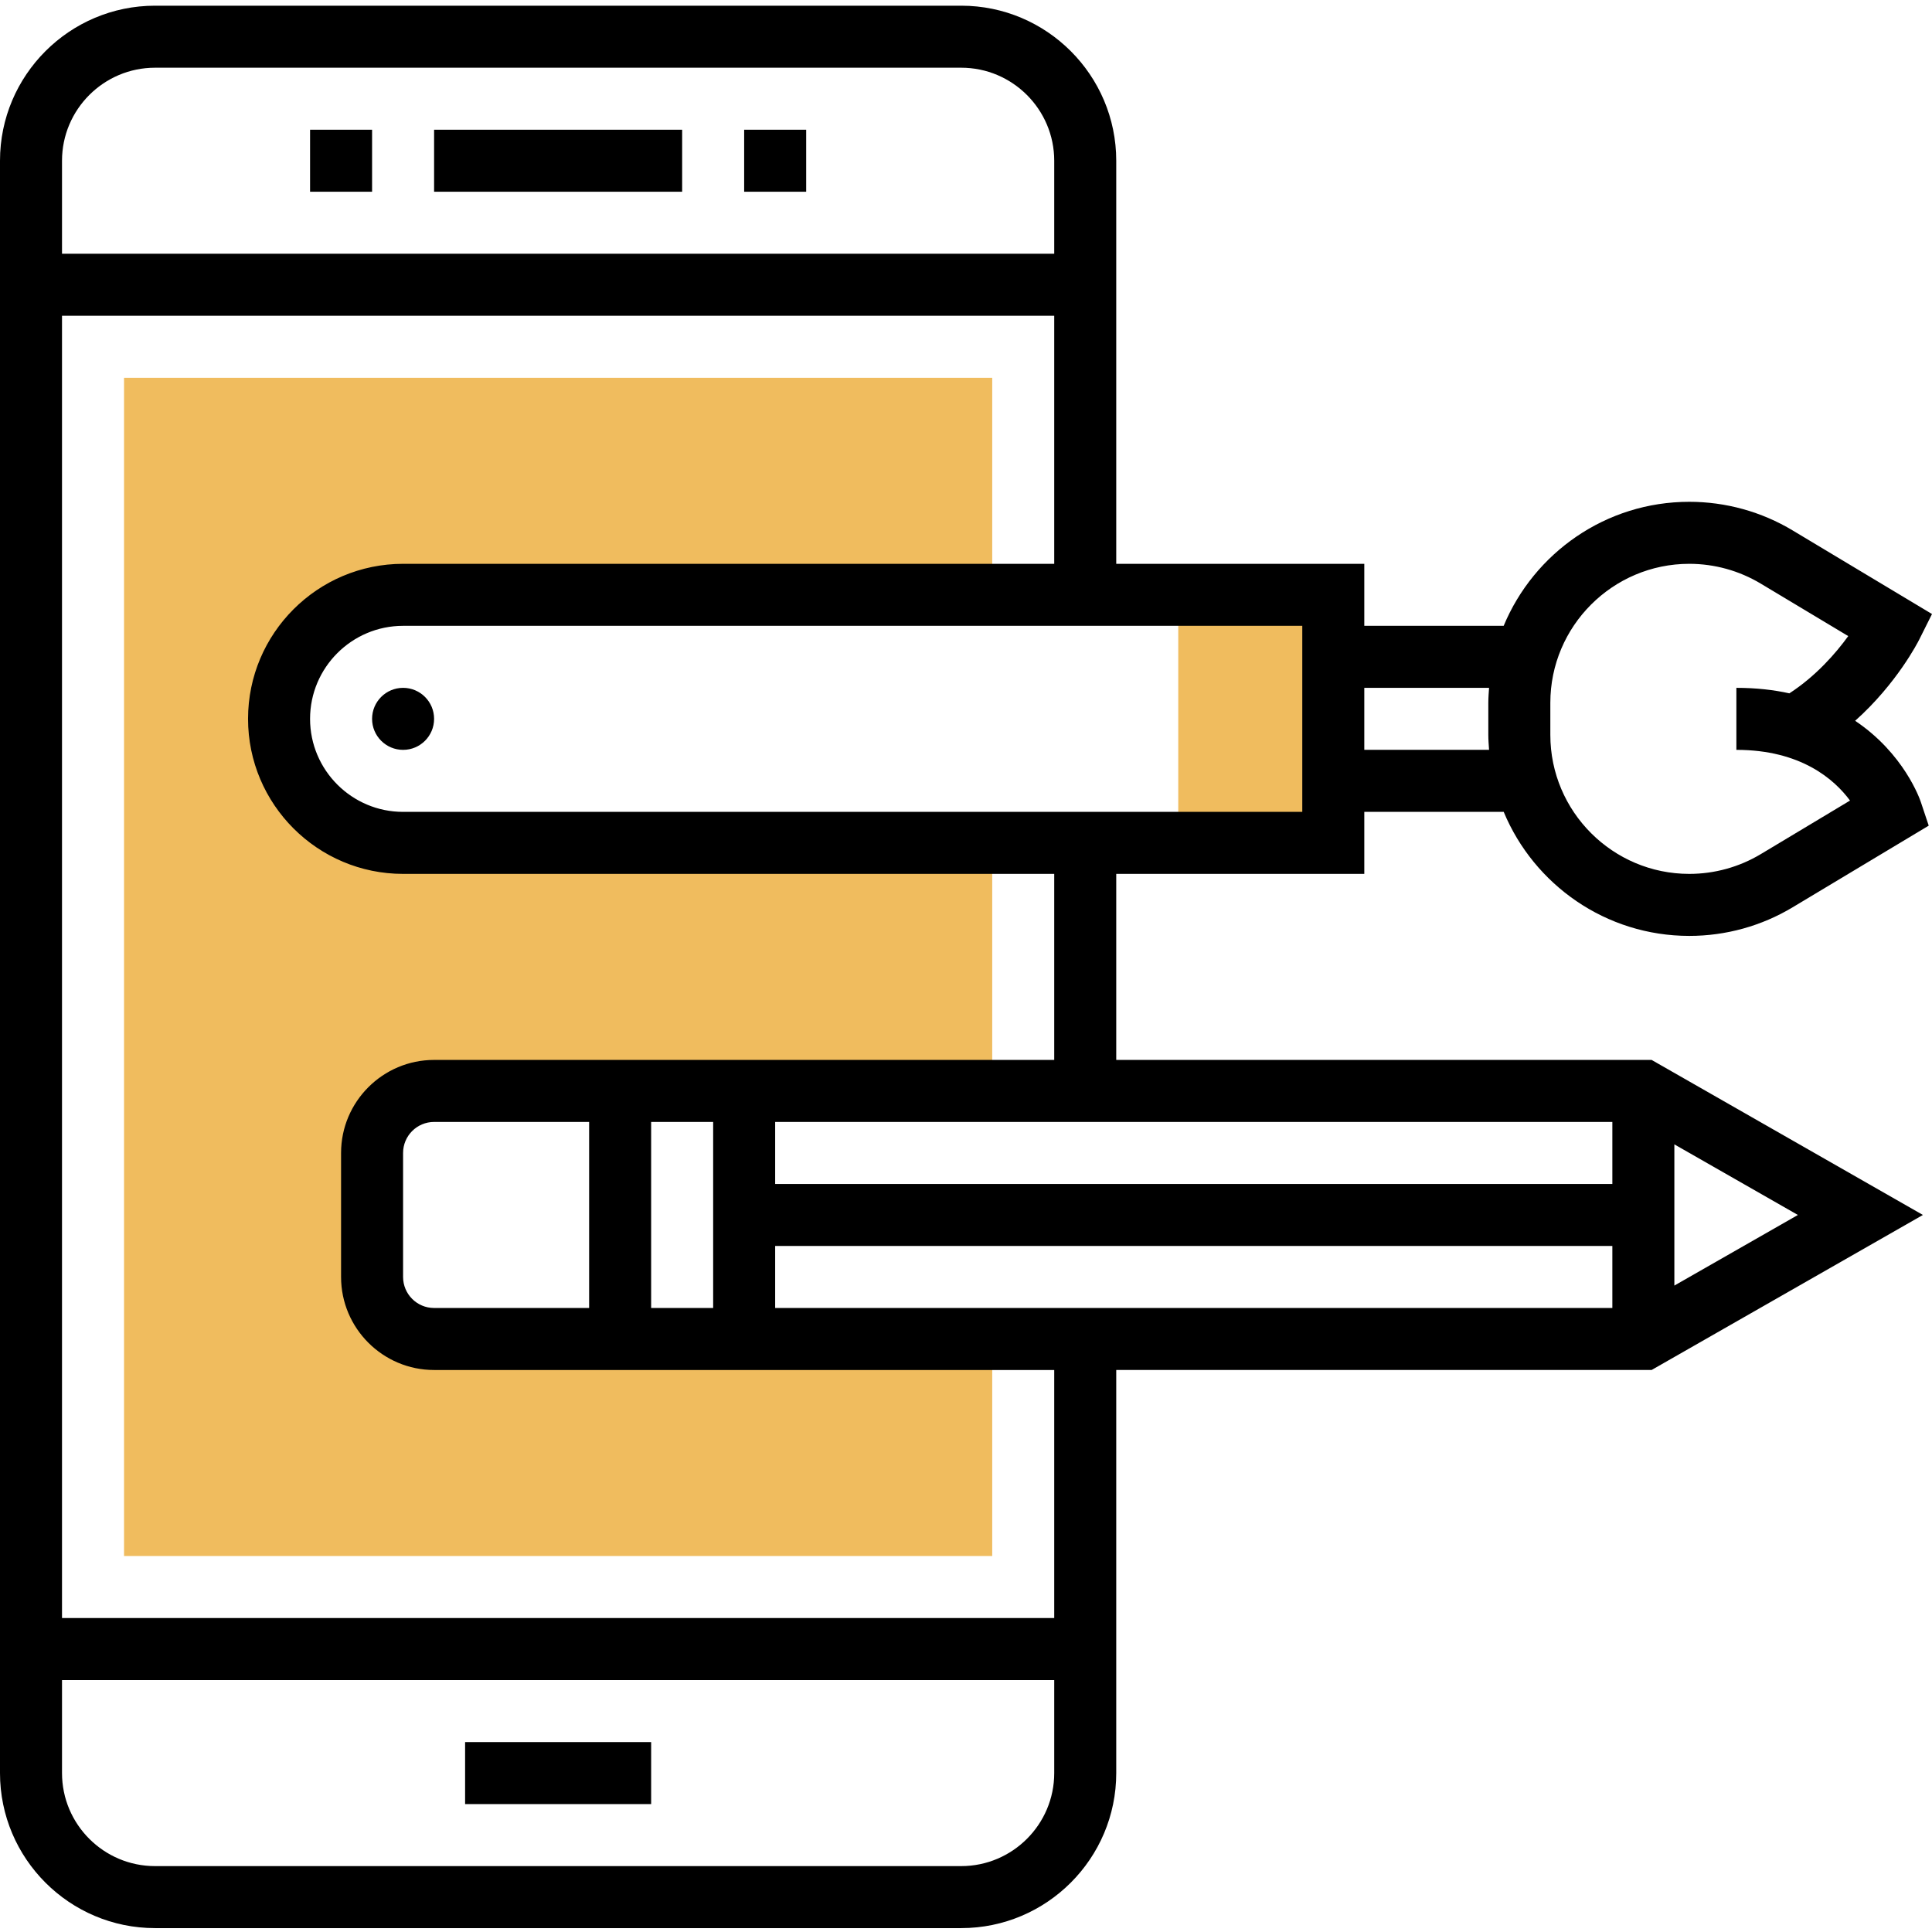 <svg height="498pt" viewBox="0 -1 498.472 498" width="498pt" xmlns="http://www.w3.org/2000/svg"><path d="m304 152.234h40v64h-40zm0 0" fill="#f0bc5e"/><path d="m96 328.234v-32c0-8.84 7.16-16 16-16h144v-64h-152c-17.672 0-32-14.328-32-32s14.328-32 32-32h152v-56h-224v304h224v-56h-144c-8.84 0-16-7.16-16-16zm0 0" fill="#f0bc5e"/><path d="m112 184.234c0 4.418-3.582 8-8 8s-8-3.582-8-8 3.582-8 8-8 8 3.582 8 8zm0 0"/><path d="m112 32.234h64v16h-64zm0 0"/><path d="m192 32.234h16v16h-16zm0 0"/><path d="m80 32.234h16v16h-16zm0 0"/><path d="m120 448.234h48v16h-48zm0 0"/><path d="m352 224.234v-16h35.969c7.809 18.77 26.32 32 47.887 32 9.41 0 18.633-2.551 26.68-7.391l35.09-21.055-2.031-6.09c-.25-.766-4.355-12.527-16.953-20.961 10.793-9.637 16.223-20.344 16.52-20.926l3.312-6.625-35.938-21.559c-8.047-4.84-17.277-7.395-26.688-7.395-21.559 0-40.078 13.234-47.887 32h-35.961v-16h-64v-104c0-22.055-17.945-40-40-40h-208c-22.055 0-40 17.945-40 40v416c0 22.059 17.945 40 40 40h208c22.055 0 40-17.941 40-40v-104h138.129l70-40-70-40h-138.129v-48zm48-44.148c0-19.762 16.09-35.852 35.848-35.852 6.504 0 12.879 1.77 18.449 5.113l22.566 13.535c-3.199 4.41-8.312 10.305-15.191 14.77-4.086-.906-8.625-1.418-13.672-1.418v16c16.648 0 25.273 7.609 29.32 13.082l-23.023 13.816c-5.562 3.336-11.938 5.102-18.449 5.102-19.758 0-35.848-16.086-35.848-35.848zm-15.809-3.852c-.086 1.281-.191 2.555-.191 3.852v8.293c0 1.305.105 2.578.191 3.848h-32.191v-16h32.191zm-48.191 32h-232c-13.23 0-24-10.766-24-24 0-13.23 10.77-24 24-24h232zm-296-192h208c13.23 0 24 10.77 24 24v24h-256v-24c0-13.23 10.77-24 24-24zm208 464h-208c-13.23 0-24-10.766-24-24v-24h256v24c0 13.234-10.77 24-24 24zm-136-144c-4.414 0-8-3.582-8-8v-32c0-4.414 3.586-8 8-8h40v48zm56-48h16v48h-16zm248 16h-216v-16h216zm-216 16h216v16h-216zm232 10.219v-36.434l31.871 18.215zm-160-58.219h-160c-13.23 0-24 10.77-24 24v32c0 13.234 10.77 24 24 24h160v64h-256v-336h256v64h-168c-22.055 0-40 17.945-40 40 0 22.059 17.945 40 40 40h168zm0 0"/></svg>